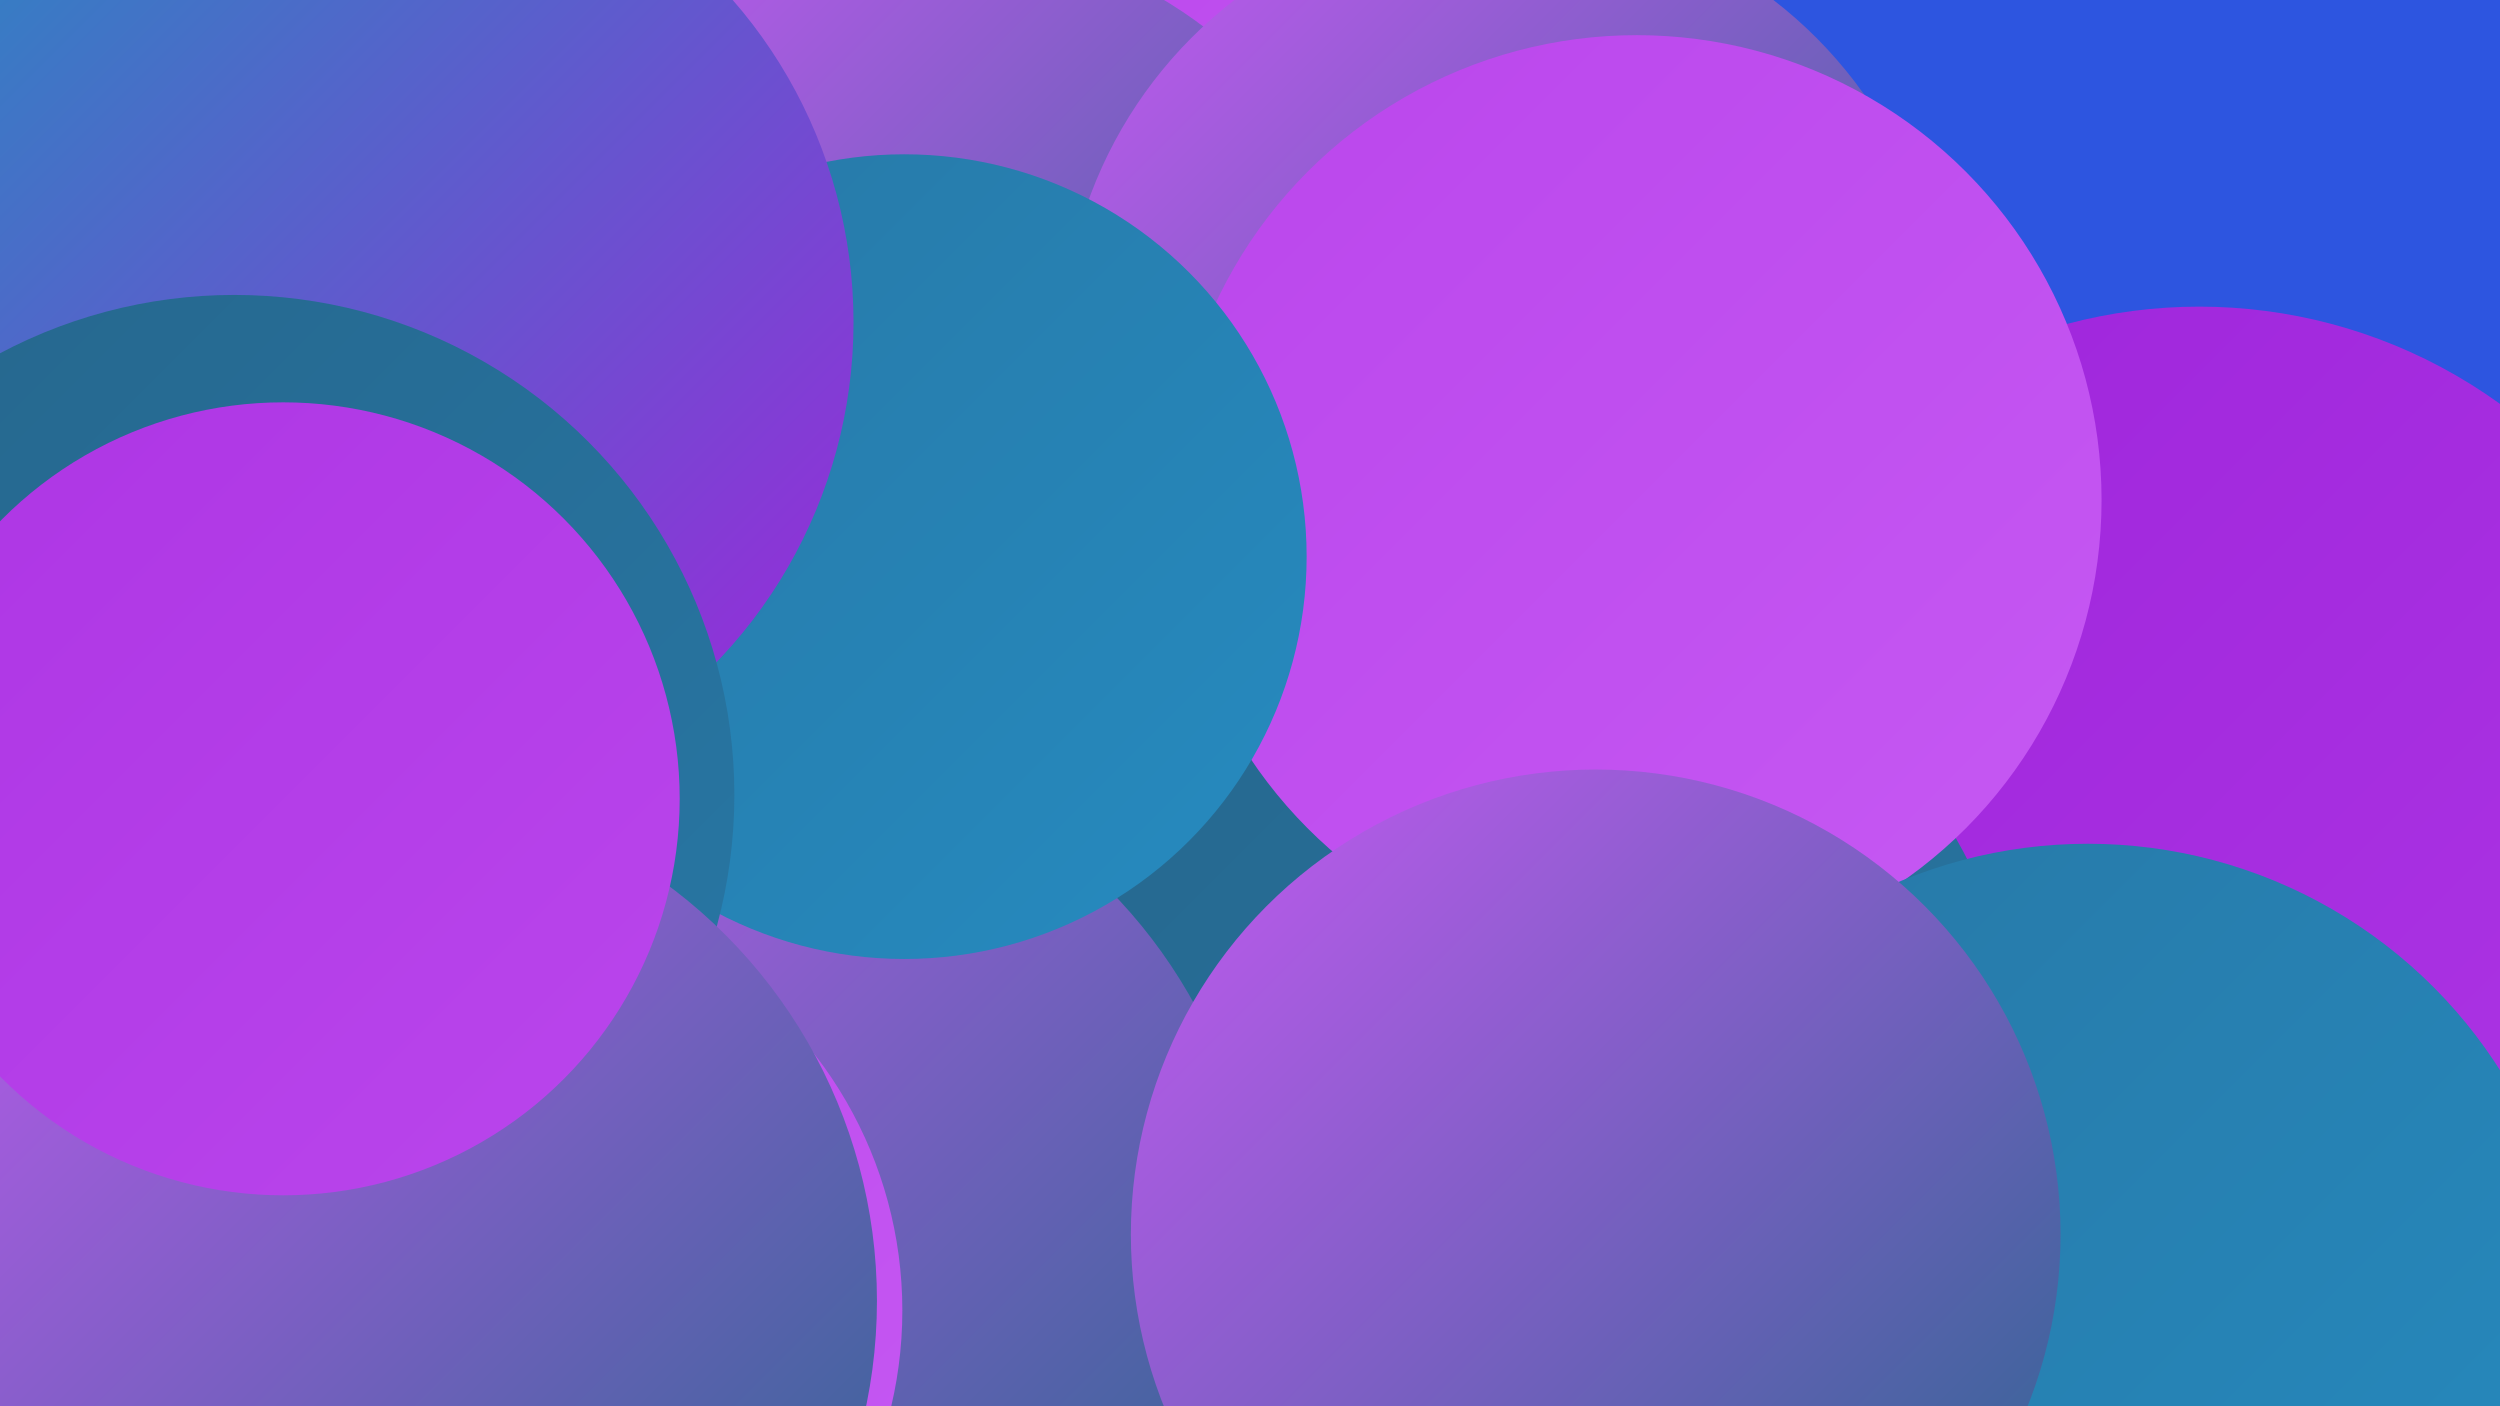 <?xml version="1.0" encoding="UTF-8"?><svg width="1280" height="720" xmlns="http://www.w3.org/2000/svg"><defs><linearGradient id="grad0" x1="0%" y1="0%" x2="100%" y2="100%"><stop offset="0%" style="stop-color:#26668c;stop-opacity:1" /><stop offset="100%" style="stop-color:#2778a6;stop-opacity:1" /></linearGradient><linearGradient id="grad1" x1="0%" y1="0%" x2="100%" y2="100%"><stop offset="0%" style="stop-color:#2778a6;stop-opacity:1" /><stop offset="100%" style="stop-color:#268bc0;stop-opacity:1" /></linearGradient><linearGradient id="grad2" x1="0%" y1="0%" x2="100%" y2="100%"><stop offset="0%" style="stop-color:#268bc0;stop-opacity:1" /><stop offset="100%" style="stop-color:#9e25db;stop-opacity:1" /></linearGradient><linearGradient id="grad3" x1="0%" y1="0%" x2="100%" y2="100%"><stop offset="0%" style="stop-color:#9e25db;stop-opacity:1" /><stop offset="100%" style="stop-color:#ad35e4;stop-opacity:1" /></linearGradient><linearGradient id="grad4" x1="0%" y1="0%" x2="100%" y2="100%"><stop offset="0%" style="stop-color:#ad35e4;stop-opacity:1" /><stop offset="100%" style="stop-color:#ba46ec;stop-opacity:1" /></linearGradient><linearGradient id="grad5" x1="0%" y1="0%" x2="100%" y2="100%"><stop offset="0%" style="stop-color:#ba46ec;stop-opacity:1" /><stop offset="100%" style="stop-color:#c659f3;stop-opacity:1" /></linearGradient><linearGradient id="grad6" x1="0%" y1="0%" x2="100%" y2="100%"><stop offset="0%" style="stop-color:#c659f3;stop-opacity:1" /><stop offset="100%" style="stop-color:#26668c;stop-opacity:1" /></linearGradient></defs><rect width="1280" height="720" fill="#2d55e0" /><circle cx="831" cy="674" r="185" fill="url(#grad1)" /><circle cx="686" cy="63" r="205" fill="url(#grad5)" /><circle cx="528" cy="366" r="191" fill="url(#grad5)" /><circle cx="46" cy="327" r="275" fill="url(#grad6)" /><circle cx="1126" cy="420" r="263" fill="url(#grad3)" /><circle cx="775" cy="559" r="261" fill="url(#grad0)" /><circle cx="477" cy="198" r="231" fill="url(#grad6)" /><circle cx="211" cy="363" r="285" fill="url(#grad4)" /><circle cx="770" cy="179" r="226" fill="url(#grad6)" /><circle cx="380" cy="641" r="264" fill="url(#grad6)" /><circle cx="159" cy="300" r="217" fill="url(#grad1)" /><circle cx="838" cy="256" r="238" fill="url(#grad5)" /><circle cx="463" cy="285" r="206" fill="url(#grad1)" /><circle cx="248" cy="671" r="214" fill="url(#grad5)" /><circle cx="1069" cy="682" r="250" fill="url(#grad1)" /><circle cx="186" cy="165" r="251" fill="url(#grad2)" /><circle cx="120" cy="407" r="256" fill="url(#grad0)" /><circle cx="184" cy="666" r="265" fill="url(#grad6)" /><circle cx="145" cy="409" r="203" fill="url(#grad4)" /><circle cx="817" cy="632" r="238" fill="url(#grad6)" /></svg>